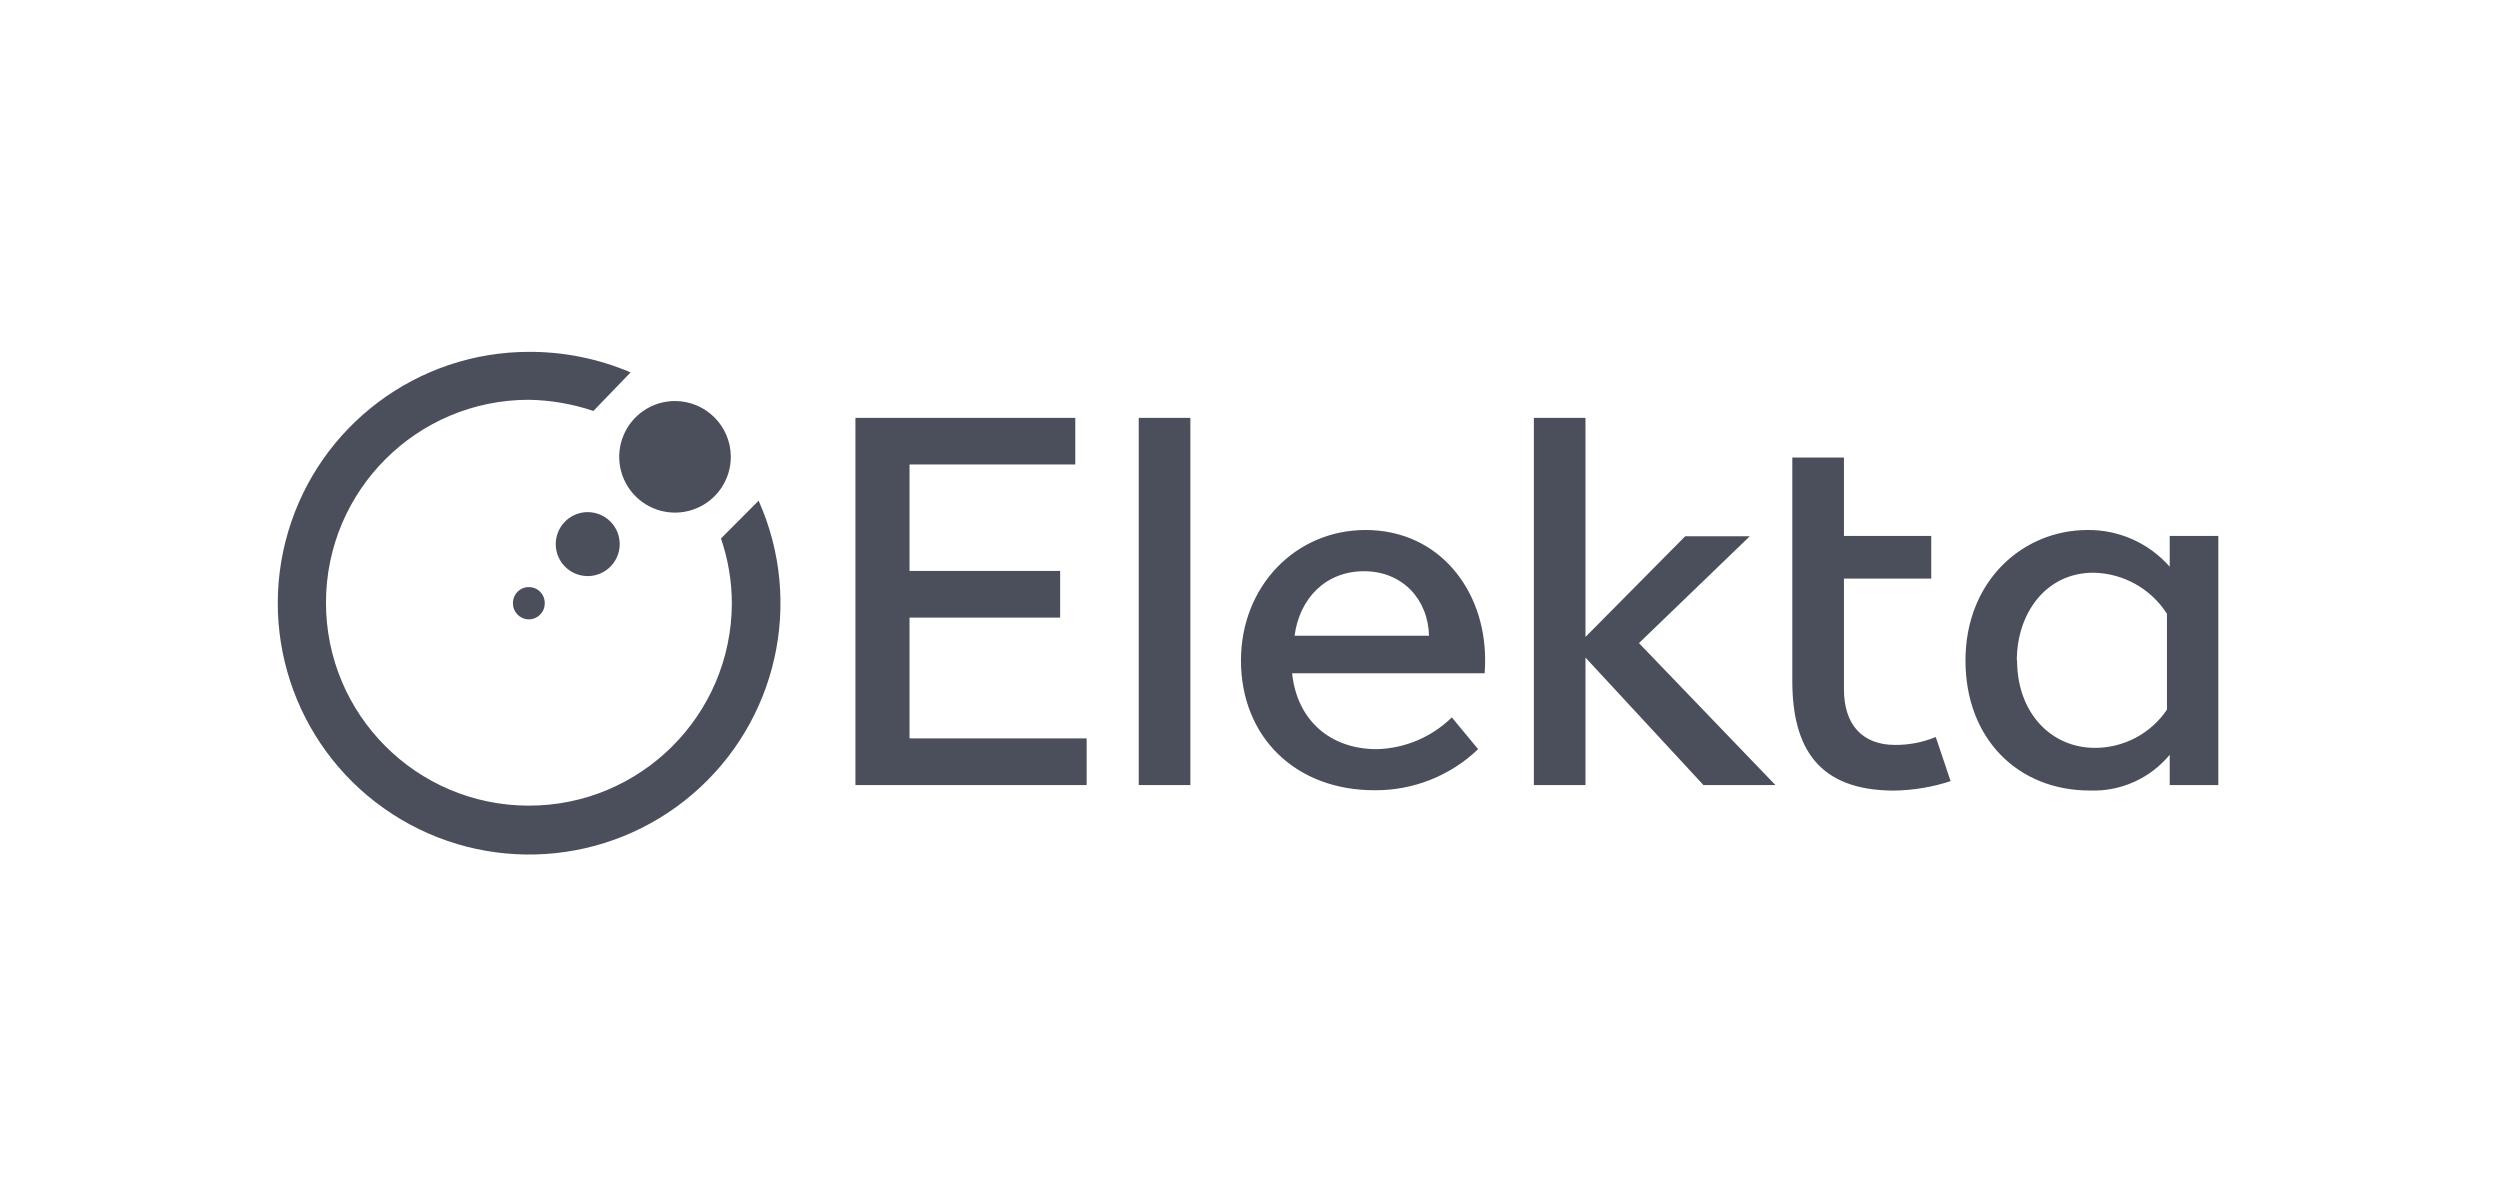 <?xml version="1.0" encoding="UTF-8"?>
<svg width="135px" height="65px" viewBox="0 0 135 65" version="1.1" xmlns="http://www.w3.org/2000/svg" xmlns:xlink="http://www.w3.org/1999/xlink">
    <title>Image/Logo/Elekta</title>
    <g id="Image/Logo/Elekta" stroke="none" stroke-width="1" fill="none" fill-rule="evenodd">
        <rect id="Bg" x="0" y="0" width="135" height="65"></rect>
        <path d="M28.558,19 C30.445,18.992 32.315,19.37 34.052,20.109 L32.044,22.191 C30.92,21.812 29.744,21.609 28.558,21.588 C22.511,21.59 17.609,26.489 17.603,32.535 C17.597,38.582 22.489,43.491 28.535,43.505 C34.582,43.519 39.497,38.634 39.52,32.587 C39.518,31.393 39.32,30.208 38.932,29.079 L40.965,27.038 C43.417,32.526 41.966,38.974 37.399,42.883 C32.833,46.792 26.239,47.232 21.194,43.963 C16.149,40.695 13.854,34.498 15.555,28.732 C17.256,22.967 22.546,19.007 28.558,19 Z M99.573,24.708 L99.573,28.942 L104.287,28.942 L104.287,31.245 L99.573,31.245 L99.573,37.223 C99.573,39.127 100.564,40.226 102.335,40.226 C103.088,40.231 103.835,40.086 104.531,39.797 L105.333,42.181 C104.347,42.505 103.317,42.677 102.279,42.692 C98.187,42.688 96.785,40.385 96.785,36.765 L96.785,24.708 L99.573,24.708 Z M112.728,28.62 C114.425,28.603 116.045,29.327 117.164,30.602 L117.164,28.942 L119.789,28.942 L119.789,42.392 L117.164,42.392 L117.164,40.758 C116.105,42.038 114.51,42.752 112.85,42.688 C108.975,42.688 106.136,39.9 106.136,35.667 C106.136,31.352 109.245,28.62 112.728,28.62 Z M73.737,28.62 C77.73,28.62 80.196,31.888 80.196,35.615 C80.2,35.862 80.192,36.109 80.17,36.355 L69.774,36.355 C70.04,38.902 71.837,40.455 74.355,40.455 C75.871,40.414 77.316,39.801 78.399,38.739 L79.819,40.455 C78.32,41.891 76.32,42.686 74.244,42.673 C69.962,42.688 67.012,39.793 67.012,35.667 C67.012,31.648 69.97,28.62 73.737,28.62 Z M58.065,22.564 L58.065,25.082 L49.114,25.082 L49.114,30.831 L57.248,30.831 L57.248,33.349 L49.114,33.349 L49.114,39.874 L58.679,39.874 L58.679,42.392 L46.193,42.392 L46.193,22.564 L58.065,22.564 Z M64.28,22.564 L64.28,42.392 L61.492,42.392 L61.492,22.564 L64.28,22.564 Z M85.616,22.564 L85.616,34.395 L91.003,28.957 L94.489,28.957 L88.504,34.728 L95.872,42.392 L91.986,42.392 L85.616,35.508 L85.616,42.392 L82.829,42.392 L82.829,22.564 L85.616,22.564 Z M113.049,30.927 C110.476,30.923 108.908,33.123 108.908,35.667 L108.923,35.667 C108.923,38.48 110.746,40.385 113.131,40.385 C114.688,40.385 116.144,39.612 117.016,38.321 L117.016,33.145 C116.149,31.788 114.66,30.955 113.049,30.927 Z M73.656,30.846 C71.589,30.846 70.173,32.31 69.907,34.329 L77.168,34.329 C77.113,32.347 75.723,30.846 73.656,30.846 Z M28.558,31.704 C28.79,31.702 29.013,31.796 29.175,31.963 C29.336,32.129 29.423,32.355 29.415,32.587 C29.415,33.061 29.031,33.445 28.558,33.445 C28.084,33.445 27.7,33.061 27.7,32.587 C27.692,32.355 27.779,32.129 27.941,31.963 C28.102,31.796 28.325,31.702 28.558,31.704 Z M31.748,27.655 C32.686,27.661 33.448,28.414 33.464,29.352 C33.476,30.054 33.062,30.693 32.416,30.969 C31.771,31.245 31.022,31.103 30.523,30.609 C30.024,30.115 29.874,29.369 30.143,28.72 C30.411,28.072 31.046,27.651 31.748,27.655 Z M36.462,21.655 C38.116,21.665 39.454,23.003 39.464,24.657 C39.469,25.877 38.736,26.98 37.609,27.449 C36.482,27.919 35.184,27.662 34.32,26.798 C33.457,25.935 33.2,24.637 33.669,23.51 C34.139,22.383 35.241,21.65 36.462,21.655 Z" id="Combined-Shape" fill="#1E2233" fill-rule="nonzero" opacity="0.8"></path>
    </g>
</svg>
